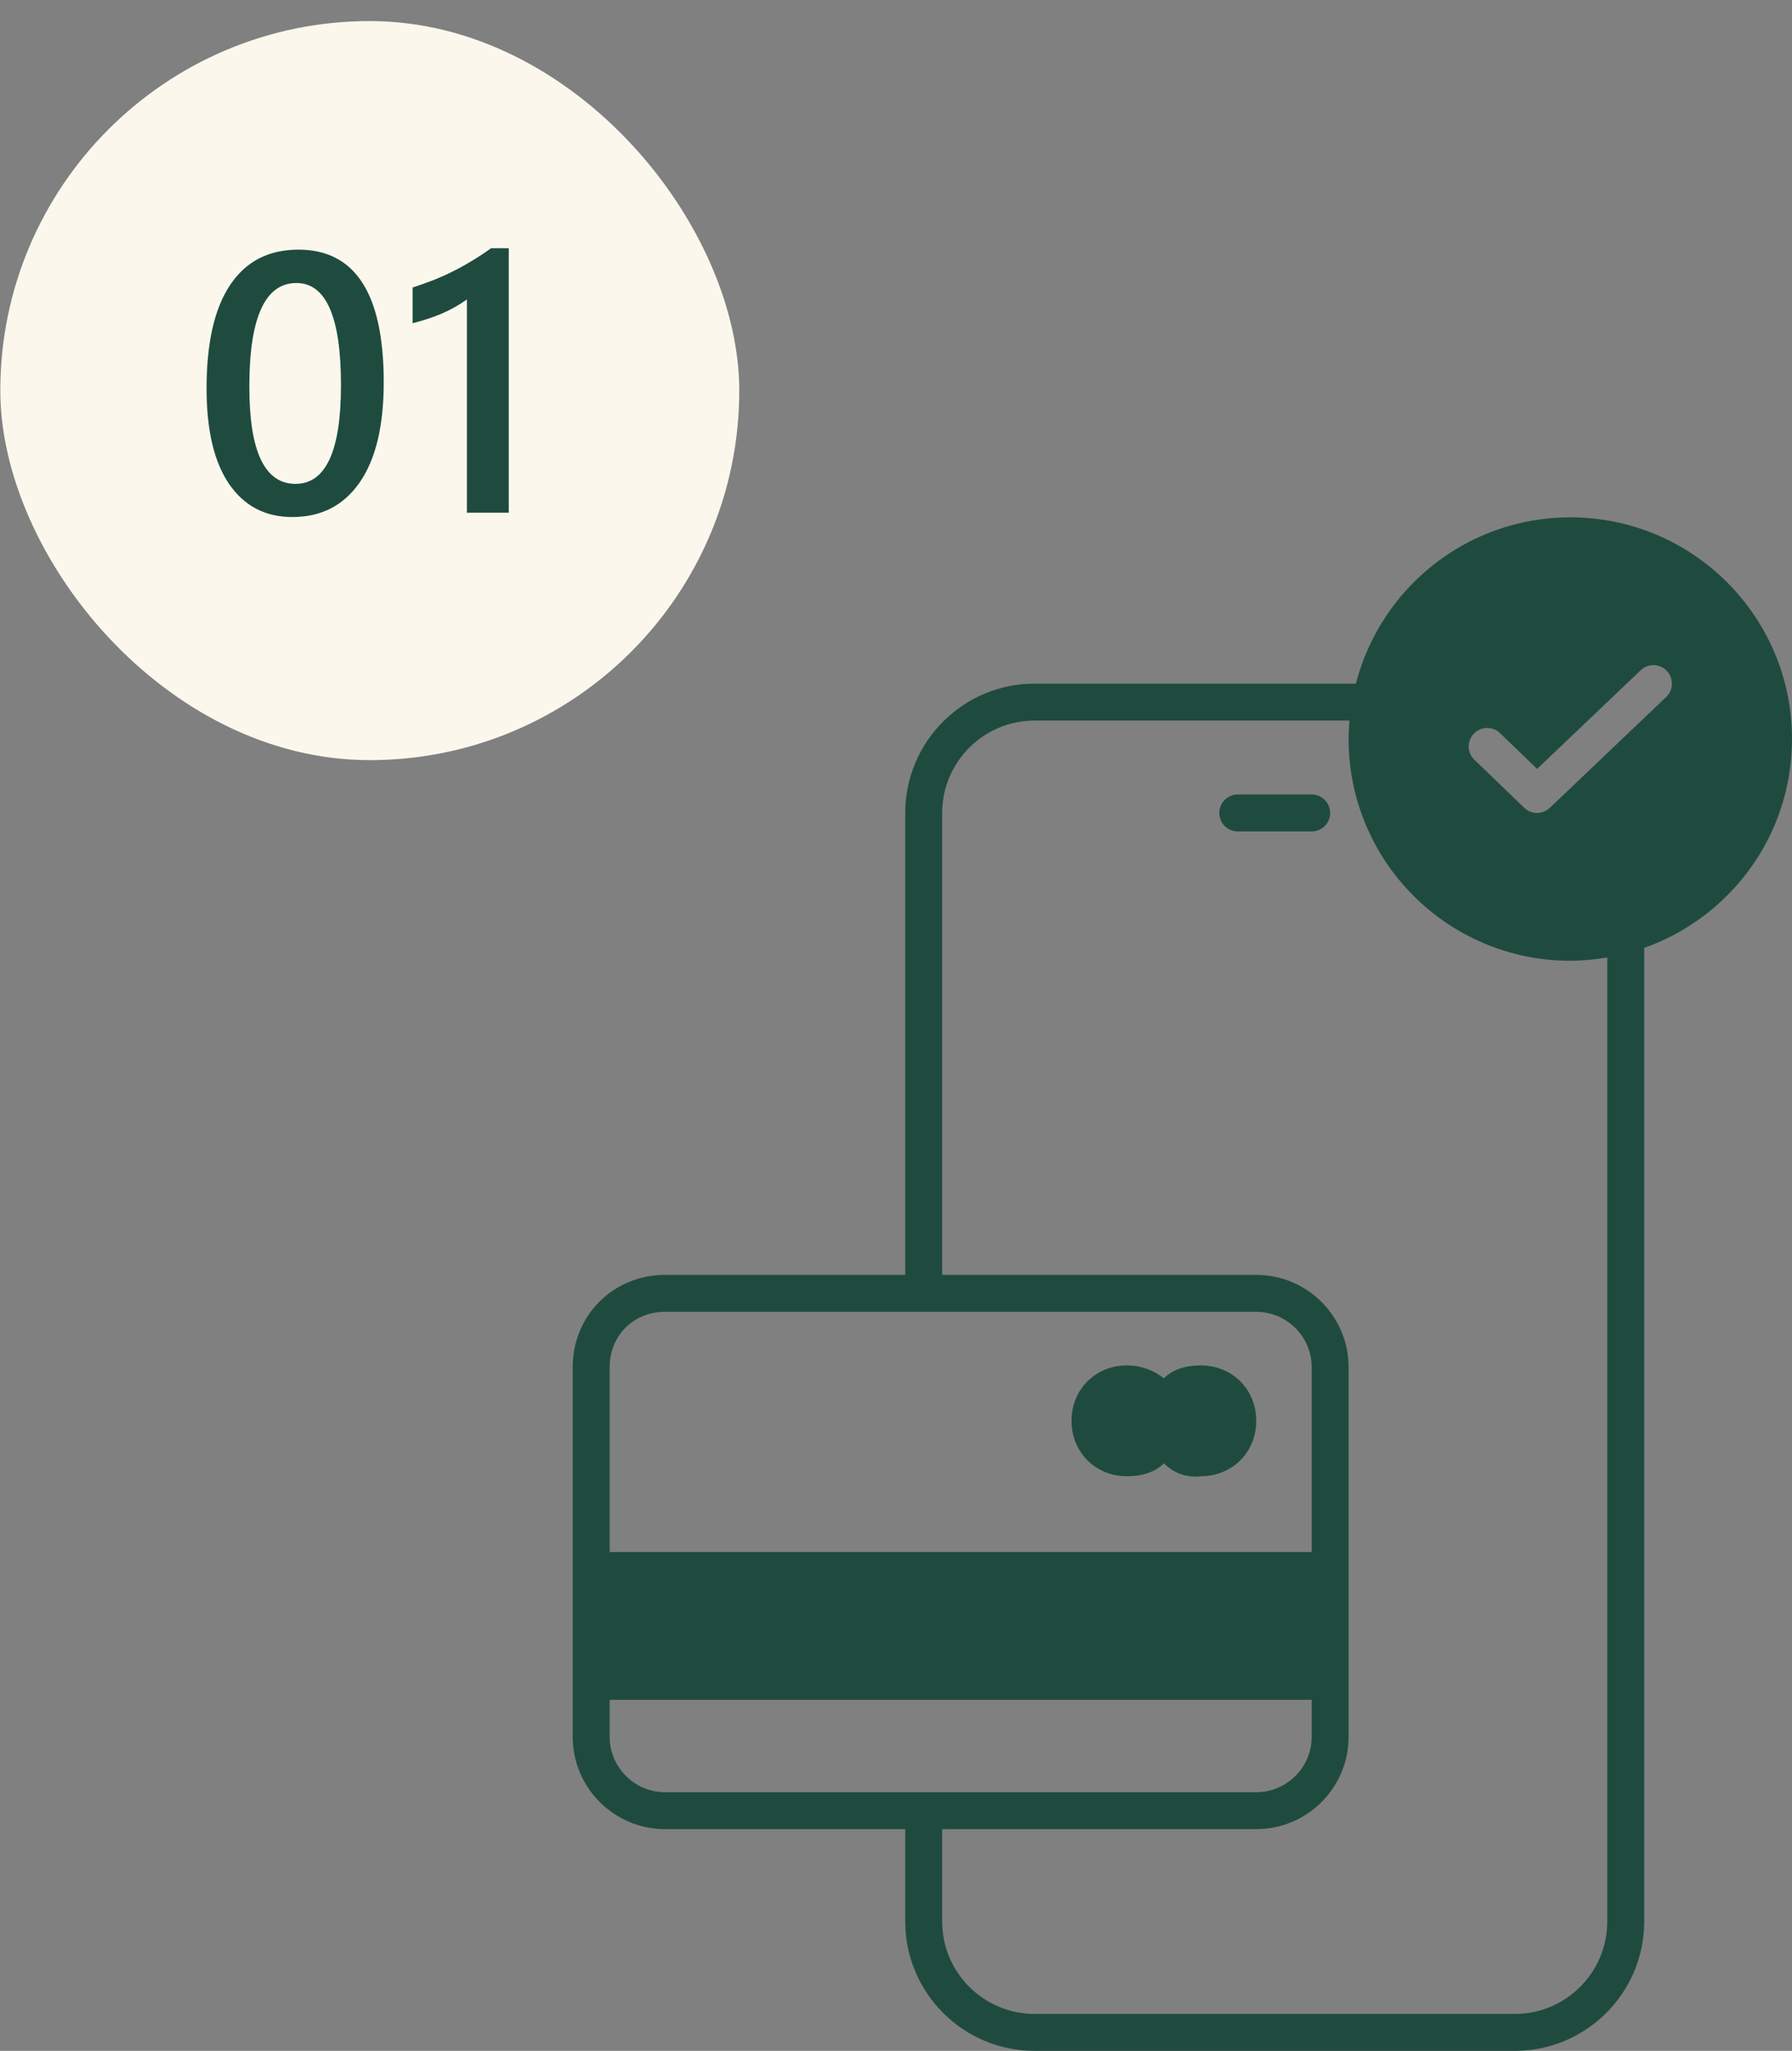<svg width="97" height="111" viewBox="0 0 97 111" fill="none" xmlns="http://www.w3.org/2000/svg">
<rect x="0" y="0" width="97" height="111" fill="#808080" stroke="none"/>
<rect x="0.016" y="1.141" width="40" height="40" rx="20" fill="#FBF7ED"/>
<path d="M15.82 27.984C14.362 27.984 13.223 27.389 12.402 26.197C11.588 25.006 11.182 23.284 11.182 21.031C11.182 18.557 11.608 16.686 12.461 15.416C13.314 14.146 14.544 13.512 16.152 13.512C19.232 13.512 20.771 15.904 20.771 20.689C20.771 23.059 20.335 24.869 19.463 26.119C18.597 27.363 17.383 27.984 15.82 27.984ZM16.045 15.318C14.346 15.318 13.496 17.19 13.496 20.934C13.496 24.436 14.329 26.188 15.996 26.188C17.637 26.188 18.457 24.407 18.457 20.846C18.457 17.161 17.653 15.318 16.045 15.318ZM27.539 13.434V27.75H25.273V16.207C24.863 16.5 24.421 16.751 23.945 16.959C23.477 17.161 22.939 17.34 22.334 17.496V15.562C22.712 15.439 23.076 15.309 23.428 15.172C23.779 15.035 24.124 14.882 24.463 14.713C24.808 14.544 25.153 14.355 25.498 14.146C25.85 13.938 26.211 13.7 26.582 13.434H27.539Z" fill="#1F4B3F"/>
<path fill-rule="evenodd" clip-rule="evenodd" d="M97 40C97 33.373 91.627 28 85 28C79.411 28 74.727 31.827 73.393 37H56C52.14 37 49 40.14 49 44V69H36C33.196 69 31 71.196 31 74V94C31 96.757 33.243 99 36 99H49V104C49 107.859 52.14 111 56 111H82C85.859 111 89 107.859 89 104V51.303C93.658 49.654 97 45.223 97 40ZM36 71H68C69.654 71 71 72.346 71 74V84H33V74C33 72.29 34.29 71 36 71ZM33 94V92H71V94C71 95.654 69.654 97 68 97H36C34.346 97 33 95.654 33 94ZM87 104C87 106.757 84.757 109 82 109H56C53.243 109 51 106.757 51 104V99H68C70.757 99 73 96.757 73 94V74C73 71.243 70.757 69 68 69H51V44C51 41.243 53.243 39 56 39H73.05C73.023 39.331 73 39.662 73 40C73 46.627 78.373 52 85 52C85.683 52 86.348 51.93 87 51.82V104ZM90.19 37.724L83.89 43.724C83.502 44.093 82.892 44.092 82.507 43.72L79.807 41.12C79.409 40.737 79.397 40.104 79.78 39.706C80.163 39.308 80.796 39.296 81.194 39.679L83.204 41.615L88.811 36.275C89.211 35.894 89.844 35.91 90.225 36.309C90.605 36.71 90.59 37.343 90.19 37.724ZM71 43H67C66.447 43 66 43.448 66 44C66 44.552 66.447 45 67 45H71C71.553 45 72 44.552 72 44C72 43.448 71.553 43 71 43ZM63 79.2C62.5 79.7 61.8 79.9 61 79.9C59.3 79.9 58 78.6 58 76.9C58 75.2 59.3 73.9 61 73.9C61.8 73.9 62.5 74.2 63 74.6C63.5 74.1 64.2 73.9 65 73.9C66.7 73.9 68 75.2 68 76.9C68 78.6 66.7 79.9 65 79.9C64.2 80 63.5 79.7 63 79.2Z" fill="#1F4B3F"/>
</svg>
